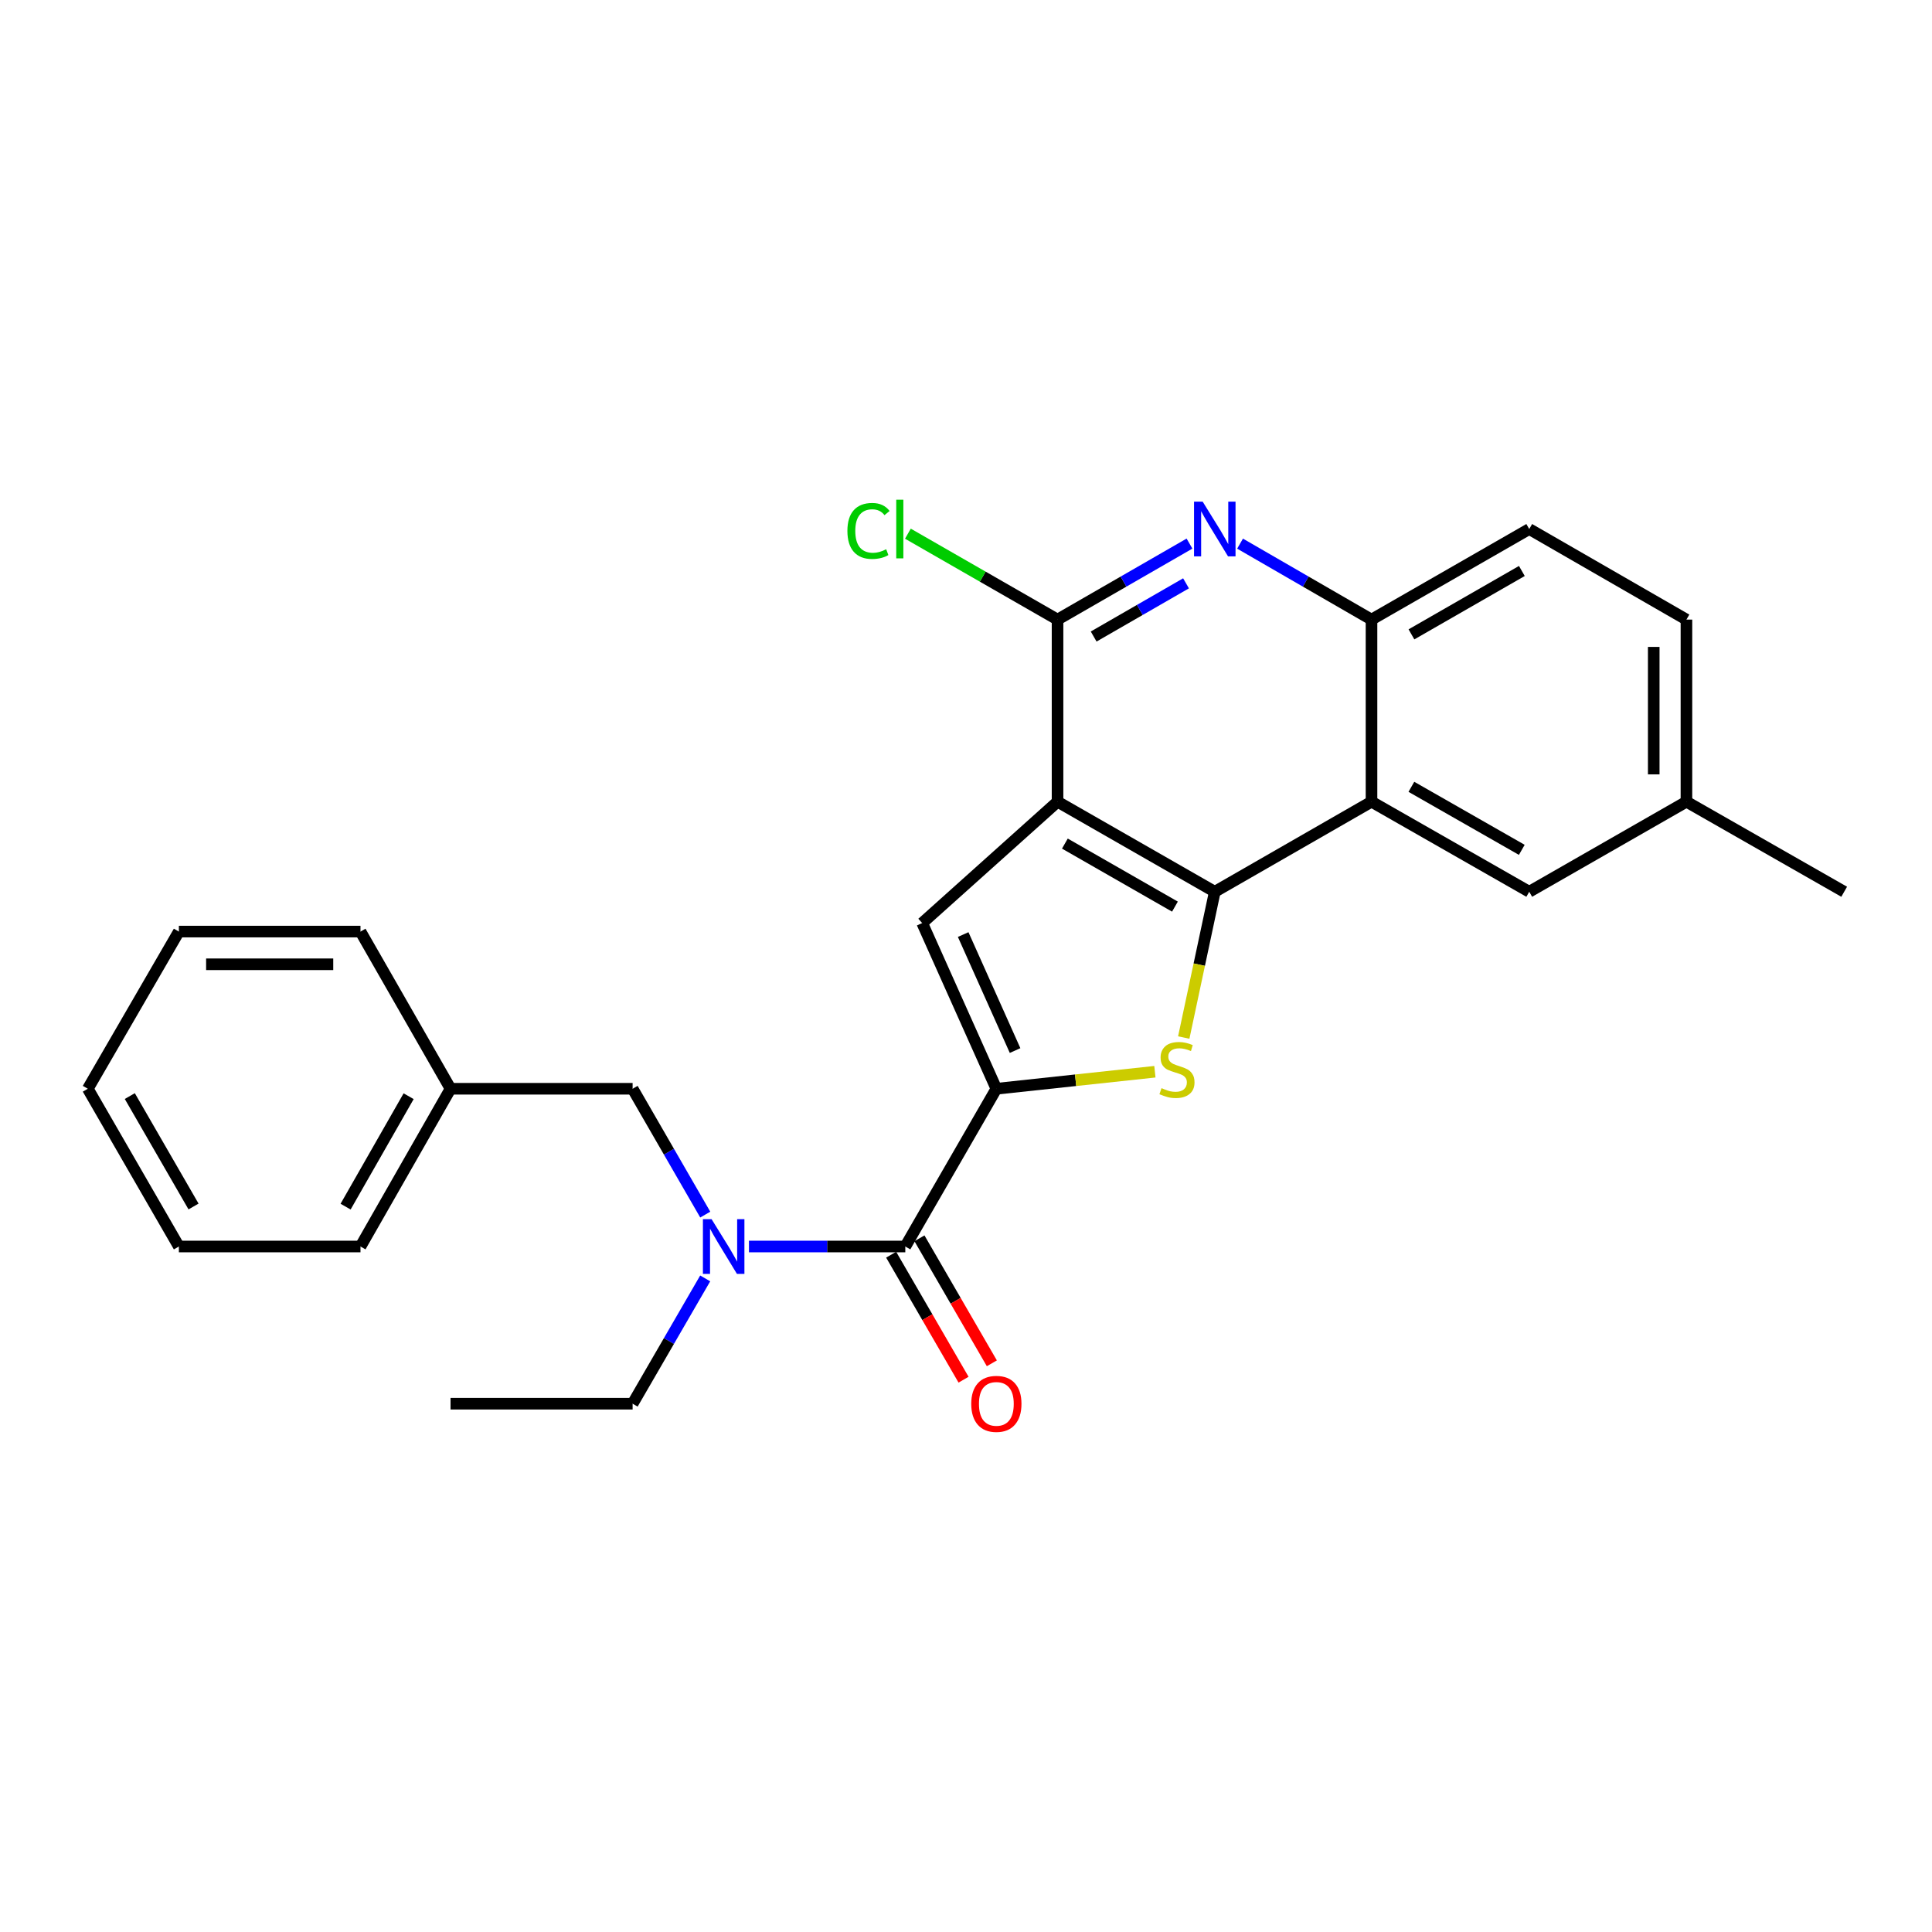 <?xml version='1.0' encoding='iso-8859-1'?>
<svg version='1.1' baseProfile='full'
              xmlns='http://www.w3.org/2000/svg'
                      xmlns:rdkit='http://www.rdkit.org/xml'
                      xmlns:xlink='http://www.w3.org/1999/xlink'
                  xml:space='preserve'
width='1000px' height='1000px' viewBox='0 0 1000 1000'>
<!-- END OF HEADER -->
<rect style='opacity:1.0;fill:#FFFFFF;stroke:none' width='1000' height='1000' x='0' y='0'> </rect>
<path class='bond-0' d='M 547.383,414.96 L 628.769,461.572' style='fill:none;fill-rule:evenodd;stroke:#000000;stroke-width:6px;stroke-linecap:butt;stroke-linejoin:miter;stroke-opacity:1' />
<path class='bond-0' d='M 551.179,436.639 L 608.149,469.267' style='fill:none;fill-rule:evenodd;stroke:#000000;stroke-width:6px;stroke-linecap:butt;stroke-linejoin:miter;stroke-opacity:1' />
<path class='bond-3' d='M 547.383,414.96 L 477.329,477.773' style='fill:none;fill-rule:evenodd;stroke:#000000;stroke-width:6px;stroke-linecap:butt;stroke-linejoin:miter;stroke-opacity:1' />
<path class='bond-4' d='M 547.383,414.96 L 547.383,320.701' style='fill:none;fill-rule:evenodd;stroke:#000000;stroke-width:6px;stroke-linecap:butt;stroke-linejoin:miter;stroke-opacity:1' />
<path class='bond-2' d='M 628.769,461.572 L 620.737,499.3' style='fill:none;fill-rule:evenodd;stroke:#000000;stroke-width:6px;stroke-linecap:butt;stroke-linejoin:miter;stroke-opacity:1' />
<path class='bond-2' d='M 620.737,499.3 L 612.706,537.028' style='fill:none;fill-rule:evenodd;stroke:#CCCC00;stroke-width:6px;stroke-linecap:butt;stroke-linejoin:miter;stroke-opacity:1' />
<path class='bond-5' d='M 628.769,461.572 L 709.891,414.96' style='fill:none;fill-rule:evenodd;stroke:#000000;stroke-width:6px;stroke-linecap:butt;stroke-linejoin:miter;stroke-opacity:1' />
<path class='bond-1' d='M 515.713,563.541 L 477.329,477.773' style='fill:none;fill-rule:evenodd;stroke:#000000;stroke-width:6px;stroke-linecap:butt;stroke-linejoin:miter;stroke-opacity:1' />
<path class='bond-1' d='M 525.405,543.762 L 498.536,483.724' style='fill:none;fill-rule:evenodd;stroke:#000000;stroke-width:6px;stroke-linecap:butt;stroke-linejoin:miter;stroke-opacity:1' />
<path class='bond-6' d='M 515.713,563.541 L 468.584,645.19' style='fill:none;fill-rule:evenodd;stroke:#000000;stroke-width:6px;stroke-linecap:butt;stroke-linejoin:miter;stroke-opacity:1' />
<path class='bond-26' d='M 515.713,563.541 L 556.741,559.133' style='fill:none;fill-rule:evenodd;stroke:#000000;stroke-width:6px;stroke-linecap:butt;stroke-linejoin:miter;stroke-opacity:1' />
<path class='bond-26' d='M 556.741,559.133 L 597.77,554.726' style='fill:none;fill-rule:evenodd;stroke:#CCCC00;stroke-width:6px;stroke-linecap:butt;stroke-linejoin:miter;stroke-opacity:1' />
<path class='bond-7' d='M 547.383,320.701 L 581.532,301.032' style='fill:none;fill-rule:evenodd;stroke:#000000;stroke-width:6px;stroke-linecap:butt;stroke-linejoin:miter;stroke-opacity:1' />
<path class='bond-7' d='M 581.532,301.032 L 615.681,281.364' style='fill:none;fill-rule:evenodd;stroke:#0000FF;stroke-width:6px;stroke-linecap:butt;stroke-linejoin:miter;stroke-opacity:1' />
<path class='bond-7' d='M 566.076,329.467 L 589.98,315.699' style='fill:none;fill-rule:evenodd;stroke:#000000;stroke-width:6px;stroke-linecap:butt;stroke-linejoin:miter;stroke-opacity:1' />
<path class='bond-7' d='M 589.98,315.699 L 613.884,301.931' style='fill:none;fill-rule:evenodd;stroke:#0000FF;stroke-width:6px;stroke-linecap:butt;stroke-linejoin:miter;stroke-opacity:1' />
<path class='bond-14' d='M 547.383,320.701 L 508.656,298.467' style='fill:none;fill-rule:evenodd;stroke:#000000;stroke-width:6px;stroke-linecap:butt;stroke-linejoin:miter;stroke-opacity:1' />
<path class='bond-14' d='M 508.656,298.467 L 469.928,276.233' style='fill:none;fill-rule:evenodd;stroke:#00CC00;stroke-width:6px;stroke-linecap:butt;stroke-linejoin:miter;stroke-opacity:1' />
<path class='bond-10' d='M 709.891,414.96 L 791.53,461.572' style='fill:none;fill-rule:evenodd;stroke:#000000;stroke-width:6px;stroke-linecap:butt;stroke-linejoin:miter;stroke-opacity:1' />
<path class='bond-10' d='M 730.529,407.253 L 787.677,439.881' style='fill:none;fill-rule:evenodd;stroke:#000000;stroke-width:6px;stroke-linecap:butt;stroke-linejoin:miter;stroke-opacity:1' />
<path class='bond-27' d='M 709.891,414.96 L 709.891,320.701' style='fill:none;fill-rule:evenodd;stroke:#000000;stroke-width:6px;stroke-linecap:butt;stroke-linejoin:miter;stroke-opacity:1' />
<path class='bond-9' d='M 468.584,645.19 L 428.122,645.19' style='fill:none;fill-rule:evenodd;stroke:#000000;stroke-width:6px;stroke-linecap:butt;stroke-linejoin:miter;stroke-opacity:1' />
<path class='bond-9' d='M 428.122,645.19 L 387.66,645.19' style='fill:none;fill-rule:evenodd;stroke:#0000FF;stroke-width:6px;stroke-linecap:butt;stroke-linejoin:miter;stroke-opacity:1' />
<path class='bond-12' d='M 461.26,649.431 L 479.997,681.779' style='fill:none;fill-rule:evenodd;stroke:#000000;stroke-width:6px;stroke-linecap:butt;stroke-linejoin:miter;stroke-opacity:1' />
<path class='bond-12' d='M 479.997,681.779 L 498.734,714.127' style='fill:none;fill-rule:evenodd;stroke:#FF0000;stroke-width:6px;stroke-linecap:butt;stroke-linejoin:miter;stroke-opacity:1' />
<path class='bond-12' d='M 475.907,640.948 L 494.643,673.296' style='fill:none;fill-rule:evenodd;stroke:#000000;stroke-width:6px;stroke-linecap:butt;stroke-linejoin:miter;stroke-opacity:1' />
<path class='bond-12' d='M 494.643,673.296 L 513.38,705.644' style='fill:none;fill-rule:evenodd;stroke:#FF0000;stroke-width:6px;stroke-linecap:butt;stroke-linejoin:miter;stroke-opacity:1' />
<path class='bond-8' d='M 641.851,281.385 L 675.871,301.043' style='fill:none;fill-rule:evenodd;stroke:#0000FF;stroke-width:6px;stroke-linecap:butt;stroke-linejoin:miter;stroke-opacity:1' />
<path class='bond-8' d='M 675.871,301.043 L 709.891,320.701' style='fill:none;fill-rule:evenodd;stroke:#000000;stroke-width:6px;stroke-linecap:butt;stroke-linejoin:miter;stroke-opacity:1' />
<path class='bond-13' d='M 709.891,320.701 L 791.53,273.826' style='fill:none;fill-rule:evenodd;stroke:#000000;stroke-width:6px;stroke-linecap:butt;stroke-linejoin:miter;stroke-opacity:1' />
<path class='bond-13' d='M 730.565,328.348 L 787.712,295.535' style='fill:none;fill-rule:evenodd;stroke:#000000;stroke-width:6px;stroke-linecap:butt;stroke-linejoin:miter;stroke-opacity:1' />
<path class='bond-11' d='M 365.036,628.673 L 346.238,596.107' style='fill:none;fill-rule:evenodd;stroke:#0000FF;stroke-width:6px;stroke-linecap:butt;stroke-linejoin:miter;stroke-opacity:1' />
<path class='bond-11' d='M 346.238,596.107 L 327.44,563.541' style='fill:none;fill-rule:evenodd;stroke:#000000;stroke-width:6px;stroke-linecap:butt;stroke-linejoin:miter;stroke-opacity:1' />
<path class='bond-18' d='M 365.006,661.7 L 346.223,694.128' style='fill:none;fill-rule:evenodd;stroke:#0000FF;stroke-width:6px;stroke-linecap:butt;stroke-linejoin:miter;stroke-opacity:1' />
<path class='bond-18' d='M 346.223,694.128 L 327.44,726.556' style='fill:none;fill-rule:evenodd;stroke:#000000;stroke-width:6px;stroke-linecap:butt;stroke-linejoin:miter;stroke-opacity:1' />
<path class='bond-15' d='M 791.53,461.572 L 872.897,414.96' style='fill:none;fill-rule:evenodd;stroke:#000000;stroke-width:6px;stroke-linecap:butt;stroke-linejoin:miter;stroke-opacity:1' />
<path class='bond-16' d='M 327.44,563.541 L 233.201,563.541' style='fill:none;fill-rule:evenodd;stroke:#000000;stroke-width:6px;stroke-linecap:butt;stroke-linejoin:miter;stroke-opacity:1' />
<path class='bond-17' d='M 791.53,273.826 L 872.897,320.701' style='fill:none;fill-rule:evenodd;stroke:#000000;stroke-width:6px;stroke-linecap:butt;stroke-linejoin:miter;stroke-opacity:1' />
<path class='bond-19' d='M 872.897,414.96 L 954.545,461.572' style='fill:none;fill-rule:evenodd;stroke:#000000;stroke-width:6px;stroke-linecap:butt;stroke-linejoin:miter;stroke-opacity:1' />
<path class='bond-28' d='M 872.897,414.96 L 872.897,320.701' style='fill:none;fill-rule:evenodd;stroke:#000000;stroke-width:6px;stroke-linecap:butt;stroke-linejoin:miter;stroke-opacity:1' />
<path class='bond-28' d='M 855.971,400.821 L 855.971,334.84' style='fill:none;fill-rule:evenodd;stroke:#000000;stroke-width:6px;stroke-linecap:butt;stroke-linejoin:miter;stroke-opacity:1' />
<path class='bond-20' d='M 233.201,563.541 L 186.588,645.19' style='fill:none;fill-rule:evenodd;stroke:#000000;stroke-width:6px;stroke-linecap:butt;stroke-linejoin:miter;stroke-opacity:1' />
<path class='bond-20' d='M 211.509,567.397 L 178.881,624.551' style='fill:none;fill-rule:evenodd;stroke:#000000;stroke-width:6px;stroke-linecap:butt;stroke-linejoin:miter;stroke-opacity:1' />
<path class='bond-21' d='M 233.201,563.541 L 186.588,482.184' style='fill:none;fill-rule:evenodd;stroke:#000000;stroke-width:6px;stroke-linecap:butt;stroke-linejoin:miter;stroke-opacity:1' />
<path class='bond-22' d='M 327.44,726.556 L 233.201,726.556' style='fill:none;fill-rule:evenodd;stroke:#000000;stroke-width:6px;stroke-linecap:butt;stroke-linejoin:miter;stroke-opacity:1' />
<path class='bond-23' d='M 186.588,645.19 L 92.584,645.19' style='fill:none;fill-rule:evenodd;stroke:#000000;stroke-width:6px;stroke-linecap:butt;stroke-linejoin:miter;stroke-opacity:1' />
<path class='bond-24' d='M 186.588,482.184 L 92.584,482.184' style='fill:none;fill-rule:evenodd;stroke:#000000;stroke-width:6px;stroke-linecap:butt;stroke-linejoin:miter;stroke-opacity:1' />
<path class='bond-24' d='M 172.488,499.11 L 106.685,499.11' style='fill:none;fill-rule:evenodd;stroke:#000000;stroke-width:6px;stroke-linecap:butt;stroke-linejoin:miter;stroke-opacity:1' />
<path class='bond-29' d='M 92.584,645.19 L 45.455,563.541' style='fill:none;fill-rule:evenodd;stroke:#000000;stroke-width:6px;stroke-linecap:butt;stroke-linejoin:miter;stroke-opacity:1' />
<path class='bond-29' d='M 100.174,624.481 L 67.183,567.327' style='fill:none;fill-rule:evenodd;stroke:#000000;stroke-width:6px;stroke-linecap:butt;stroke-linejoin:miter;stroke-opacity:1' />
<path class='bond-25' d='M 92.584,482.184 L 45.455,563.541' style='fill:none;fill-rule:evenodd;stroke:#000000;stroke-width:6px;stroke-linecap:butt;stroke-linejoin:miter;stroke-opacity:1' />
<path  class='atom-3' d='M 601.2 563.218
Q 601.52 563.338, 602.84 563.898
Q 604.16 564.458, 605.6 564.818
Q 607.08 565.138, 608.52 565.138
Q 611.2 565.138, 612.76 563.858
Q 614.32 562.538, 614.32 560.258
Q 614.32 558.698, 613.52 557.738
Q 612.76 556.778, 611.56 556.258
Q 610.36 555.738, 608.36 555.138
Q 605.84 554.378, 604.32 553.658
Q 602.84 552.938, 601.76 551.418
Q 600.72 549.898, 600.72 547.338
Q 600.72 543.778, 603.12 541.578
Q 605.56 539.378, 610.36 539.378
Q 613.64 539.378, 617.36 540.938
L 616.44 544.018
Q 613.04 542.618, 610.48 542.618
Q 607.72 542.618, 606.2 543.778
Q 604.68 544.898, 604.72 546.858
Q 604.72 548.378, 605.48 549.298
Q 606.28 550.218, 607.4 550.738
Q 608.56 551.258, 610.48 551.858
Q 613.04 552.658, 614.56 553.458
Q 616.08 554.258, 617.16 555.898
Q 618.28 557.498, 618.28 560.258
Q 618.28 564.178, 615.64 566.298
Q 613.04 568.378, 608.68 568.378
Q 606.16 568.378, 604.24 567.818
Q 602.36 567.298, 600.12 566.378
L 601.2 563.218
' fill='#CCCC00'/>
<path  class='atom-8' d='M 622.509 259.666
L 631.789 274.666
Q 632.709 276.146, 634.189 278.826
Q 635.669 281.506, 635.749 281.666
L 635.749 259.666
L 639.509 259.666
L 639.509 287.986
L 635.629 287.986
L 625.669 271.586
Q 624.509 269.666, 623.269 267.466
Q 622.069 265.266, 621.709 264.586
L 621.709 287.986
L 618.029 287.986
L 618.029 259.666
L 622.509 259.666
' fill='#0000FF'/>
<path  class='atom-10' d='M 368.31 631.03
L 377.59 646.03
Q 378.51 647.51, 379.99 650.19
Q 381.47 652.87, 381.55 653.03
L 381.55 631.03
L 385.31 631.03
L 385.31 659.35
L 381.43 659.35
L 371.47 642.95
Q 370.31 641.03, 369.07 638.83
Q 367.87 636.63, 367.51 635.95
L 367.51 659.35
L 363.83 659.35
L 363.83 631.03
L 368.31 631.03
' fill='#0000FF'/>
<path  class='atom-13' d='M 502.713 726.636
Q 502.713 719.836, 506.073 716.036
Q 509.433 712.236, 515.713 712.236
Q 521.993 712.236, 525.353 716.036
Q 528.713 719.836, 528.713 726.636
Q 528.713 733.516, 525.313 737.436
Q 521.913 741.316, 515.713 741.316
Q 509.473 741.316, 506.073 737.436
Q 502.713 733.556, 502.713 726.636
M 515.713 738.116
Q 520.033 738.116, 522.353 735.236
Q 524.713 732.316, 524.713 726.636
Q 524.713 721.076, 522.353 718.276
Q 520.033 715.436, 515.713 715.436
Q 511.393 715.436, 509.033 718.236
Q 506.713 721.036, 506.713 726.636
Q 506.713 732.356, 509.033 735.236
Q 511.393 738.116, 515.713 738.116
' fill='#FF0000'/>
<path  class='atom-15' d='M 438.614 274.806
Q 438.614 267.766, 441.894 264.086
Q 445.214 260.366, 451.494 260.366
Q 457.334 260.366, 460.454 264.486
L 457.814 266.646
Q 455.534 263.646, 451.494 263.646
Q 447.214 263.646, 444.934 266.526
Q 442.694 269.366, 442.694 274.806
Q 442.694 280.406, 445.014 283.286
Q 447.374 286.166, 451.934 286.166
Q 455.054 286.166, 458.694 284.286
L 459.814 287.286
Q 458.334 288.246, 456.094 288.806
Q 453.854 289.366, 451.374 289.366
Q 445.214 289.366, 441.894 285.606
Q 438.614 281.846, 438.614 274.806
' fill='#00CC00'/>
<path  class='atom-15' d='M 463.894 258.646
L 467.574 258.646
L 467.574 289.006
L 463.894 289.006
L 463.894 258.646
' fill='#00CC00'/>
</svg>
